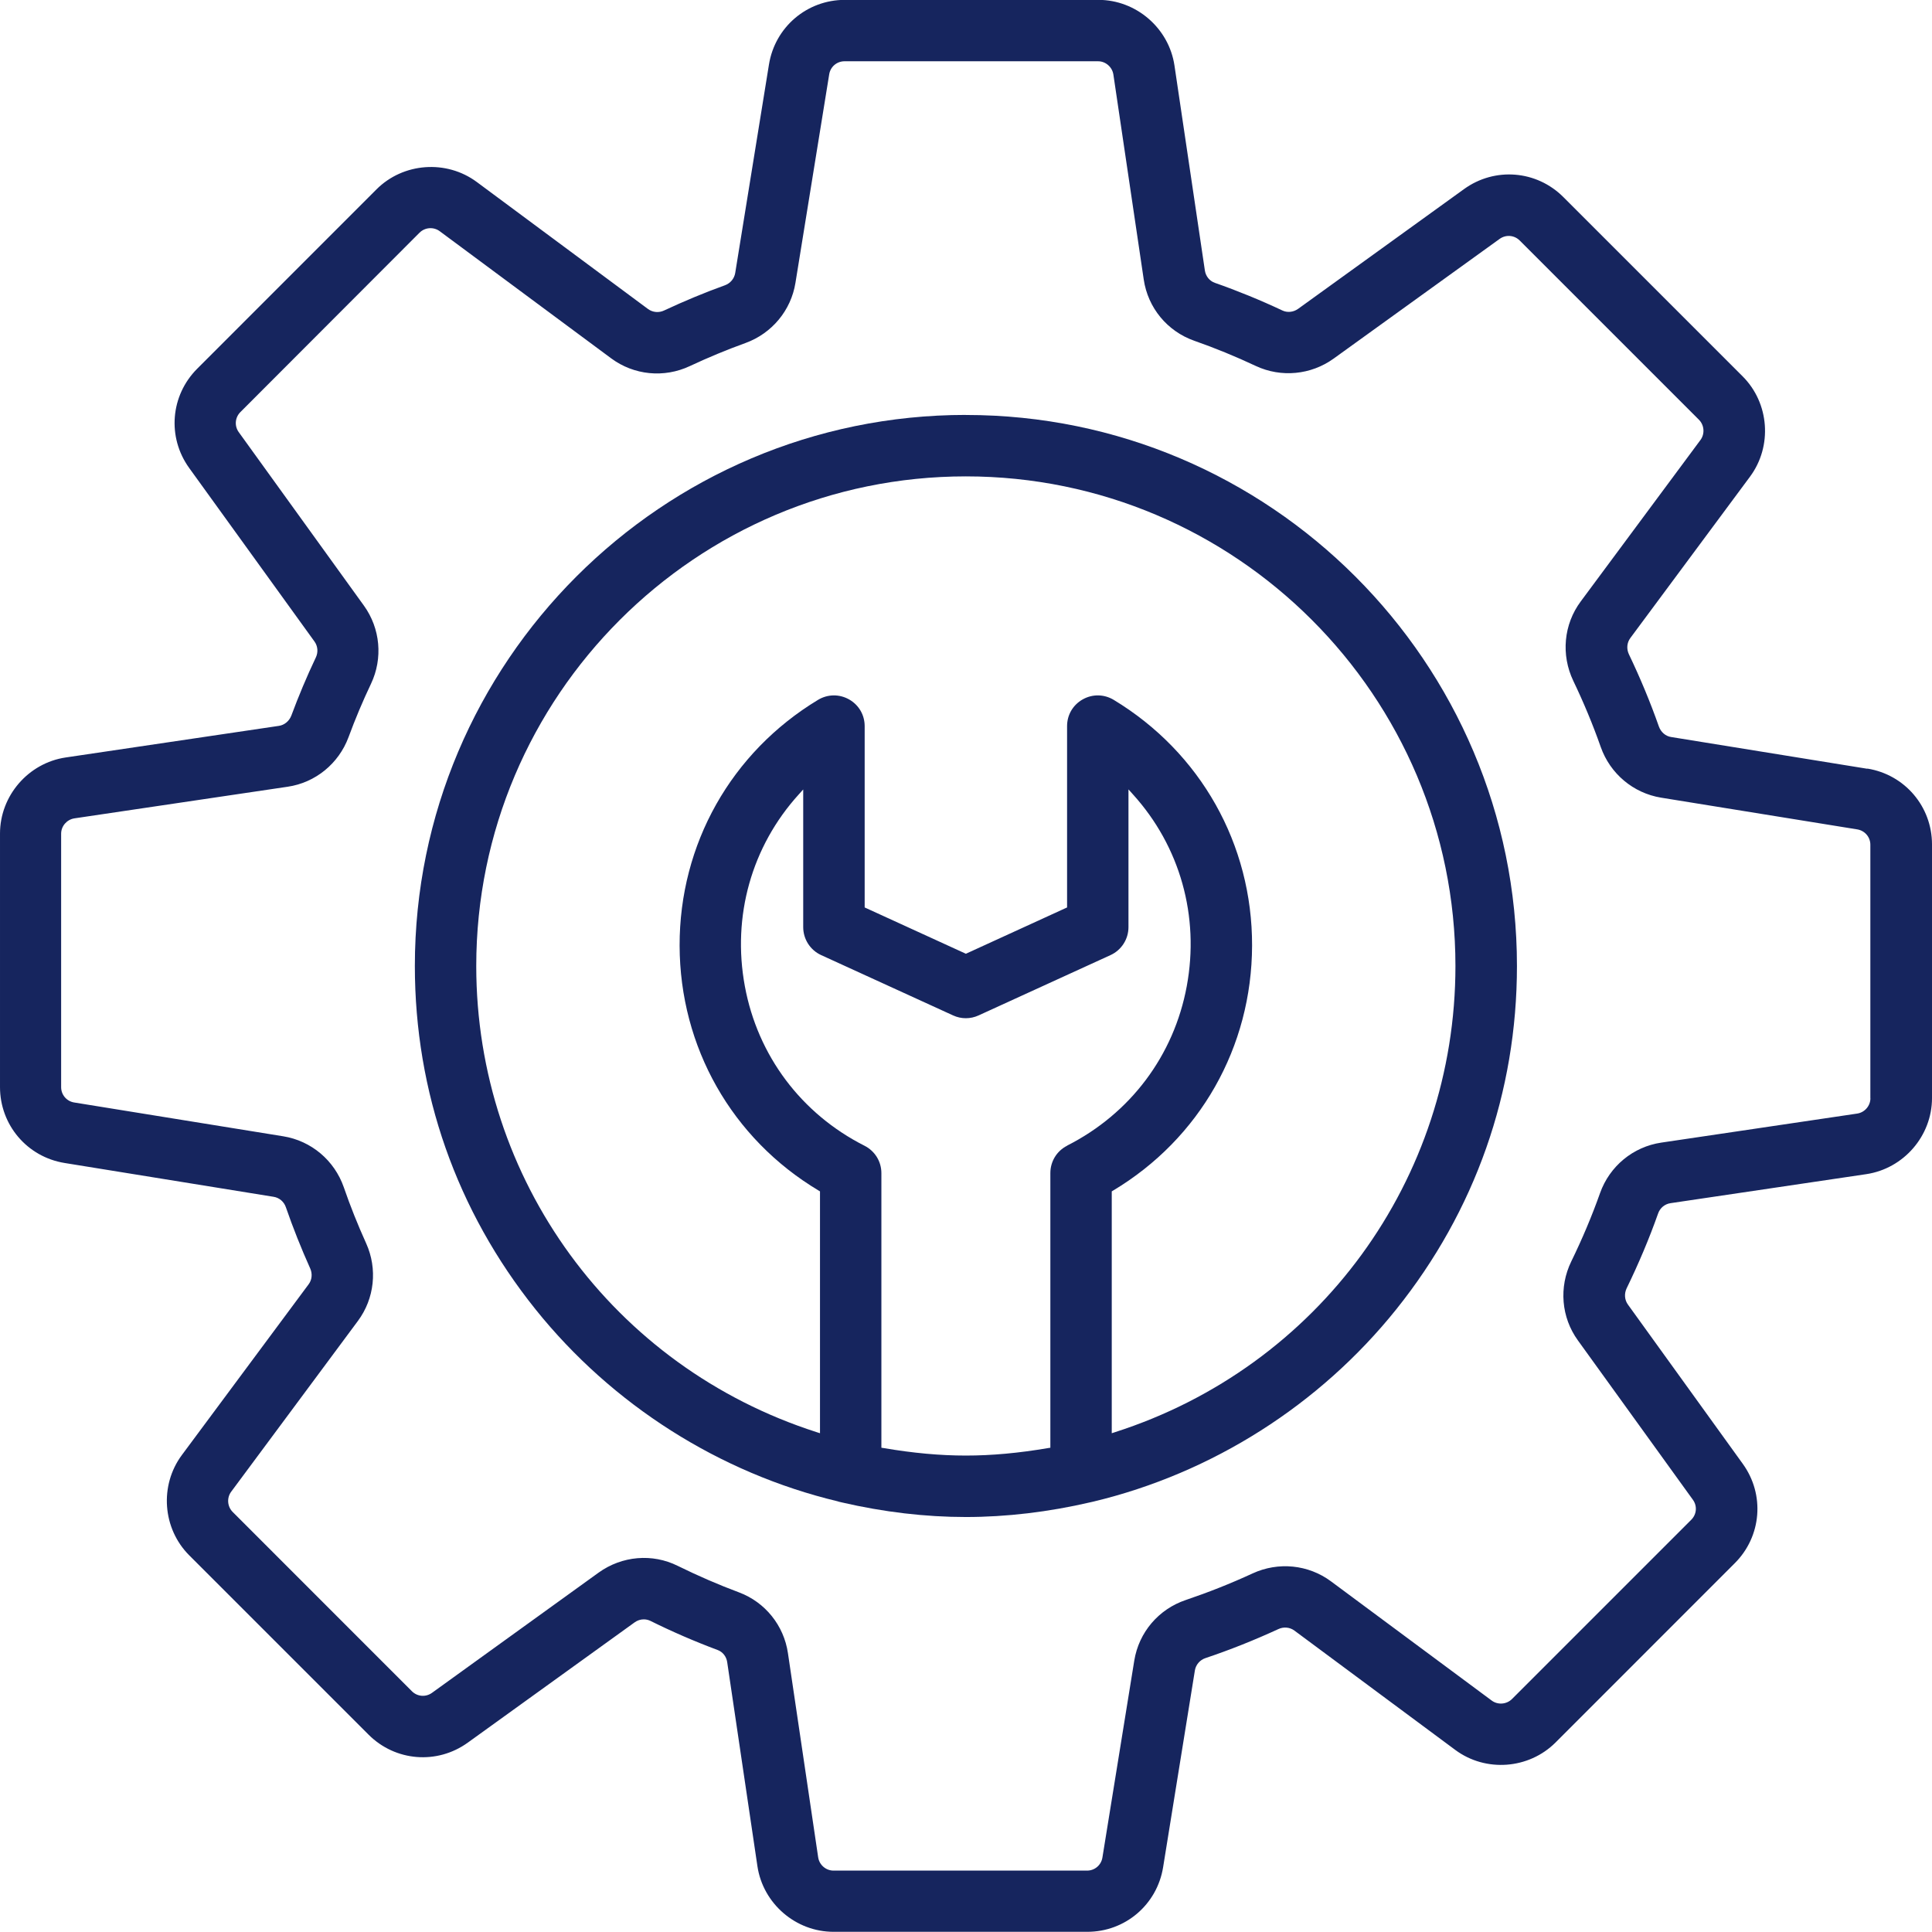 <?xml version="1.0" encoding="UTF-8"?><svg id="Layer_2" xmlns="http://www.w3.org/2000/svg" viewBox="0 0 306.2 306.21"><defs><style>.cls-1{fill:#16255e;fill-rule:evenodd;}</style></defs><g id="Layer_1-2"><g><path class="cls-1" d="M295.95,121.84l-31.09-5.03c-.88-.13-1.62-.77-1.94-1.65-1.36-3.87-2.97-7.73-4.76-11.47-.4-.85-.32-1.83,.23-2.57l18.97-25.58c3.57-4.82,3.07-11.65-1.17-15.89l-28.41-28.41c-4.25-4.26-10.88-4.79-15.75-1.27l-26.31,18.99c-.74,.52-1.69,.62-2.47,.25-3.53-1.66-7.13-3.13-10.7-4.38-.84-.29-1.45-1.04-1.59-1.95l-4.82-32.49c-.88-5.93-6.07-10.41-12.06-10.41h-40.18c-6.01,0-11.07,4.31-12.03,10.25l-5.35,33.05c-.15,.88-.77,1.62-1.62,1.93-3.22,1.16-6.46,2.51-9.65,4-.84,.4-1.81,.3-2.54-.23l-27.15-20.14c-4.82-3.57-11.66-3.06-15.89,1.17l-28.41,28.42c-4.26,4.26-4.79,10.88-1.27,15.75l19.85,27.49c.53,.73,.61,1.7,.22,2.52-1.45,3.05-2.75,6.16-3.89,9.23-.34,.87-1.09,1.49-1.96,1.62l-33.8,5.01c-5.93,.88-10.41,6.07-10.41,12.06v40.18c0,6.01,4.31,11.07,10.24,12.03l33.13,5.36c.89,.14,1.64,.77,1.94,1.66,1.13,3.26,2.43,6.53,3.86,9.71,.37,.84,.27,1.8-.26,2.5l-20.09,27.06c-3.57,4.82-3.07,11.65,1.17,15.89l28.41,28.41c4.25,4.26,10.88,4.79,15.75,1.27l26.44-19.06c.43-.31,.93-.47,1.44-.47,.36,0,.72,.08,1.05,.24,3.42,1.7,7,3.25,10.64,4.61,.81,.29,1.4,1.03,1.53,1.92l4.79,32.34c.88,5.94,6.07,10.41,12.06,10.41h40.21c6.01,.01,11.07-4.3,12.03-10.24l5.04-31.22c.16-.89,.8-1.63,1.67-1.92,3.85-1.29,7.74-2.84,11.56-4.6,.83-.39,1.81-.3,2.54,.24l25.49,18.91c4.82,3.58,11.65,3.06,15.89-1.17l28.41-28.42c4.26-4.25,4.79-10.88,1.27-15.75l-18.21-25.25c-.53-.74-.6-1.72-.2-2.56,1.91-3.93,3.59-7.91,4.98-11.84,.3-.89,1.05-1.52,1.97-1.66l31.04-4.6c5.93-.89,10.41-6.07,10.41-12.06v-40.19c0-6.01-4.31-11.07-10.25-12.03Zm.49,52.22c0,1.2-.9,2.25-2.1,2.43l-31.04,4.6c-4.47,.66-8.19,3.73-9.71,8-1.27,3.59-2.81,7.24-4.56,10.83-1.99,4.08-1.59,8.88,1.05,12.52l18.22,25.25c.72,.98,.61,2.32-.26,3.18l-28.41,28.41c-.86,.85-2.24,.96-3.21,.24l-25.48-18.9c-3.59-2.66-8.34-3.13-12.42-1.25-3.44,1.59-7,3-10.58,4.21-4.31,1.45-7.44,5.12-8.17,9.6l-5.05,31.22c-.19,1.2-1.22,2.07-2.43,2.07h-40.19c-1.2,0-2.25-.9-2.43-2.11l-4.79-32.35c-.64-4.39-3.61-8.08-7.74-9.63-3.22-1.2-6.5-2.62-9.73-4.21-4.02-2-8.82-1.59-12.52,1.06l-26.43,19.07c-.99,.71-2.32,.6-3.18-.26l-28.4-28.41c-.86-.86-.96-2.24-.24-3.21l20.08-27.06c2.64-3.55,3.14-8.26,1.31-12.31-1.32-2.92-2.52-5.91-3.54-8.88-1.49-4.27-5.16-7.36-9.59-8.08l-33.14-5.36c-1.2-.19-2.07-1.22-2.07-2.43v-40.17c0-1.2,.9-2.24,2.1-2.43l33.79-5.01c4.4-.64,8.1-3.66,9.66-7.86,1.06-2.88,2.26-5.73,3.56-8.46,1.91-4.03,1.48-8.77-1.12-12.38l-19.84-27.5c-.71-.98-.6-2.32,.26-3.18l28.39-28.43c.86-.86,2.24-.96,3.21-.23l27.16,20.14c3.61,2.68,8.39,3.15,12.47,1.23,2.9-1.36,5.87-2.59,8.83-3.66,4.18-1.52,7.21-5.17,7.91-9.53l5.35-33.05c.19-1.2,1.21-2.07,2.43-2.07h40.18c1.2,0,2.25,.91,2.43,2.11l4.81,32.48c.66,4.48,3.72,8.19,7.99,9.7,3.29,1.15,6.58,2.5,9.79,4.01,3.99,1.86,8.71,1.42,12.31-1.17l26.32-18.98c.99-.71,2.32-.6,3.18,.26l28.41,28.41c.85,.86,.95,2.24,.23,3.21l-18.97,25.58c-2.71,3.64-3.15,8.46-1.18,12.59,1.64,3.42,3.11,6.95,4.35,10.48,1.49,4.23,5.15,7.31,9.56,8.03l31.1,5.03c1.2,.2,2.07,1.22,2.07,2.43v40.19Z"/><path class="cls-1" d="M153.08,65.76c-48.16,0-87.33,39.18-87.33,87.33,0,19.99,6.61,38.81,19.12,54.42,12.14,15.14,29.16,25.95,47.92,30.44,.14,.06,.25,.08,.36,.1,.1,.02,.2,.04,.29,.07,6.61,1.53,13.23,2.31,19.64,2.31s13.11-.79,19.8-2.35c.05-.02,.13-.03,.22-.05,.07-.01,.13-.03,.18-.04,18.84-4.51,35.86-15.32,48-30.46,12.52-15.61,19.14-34.43,19.14-54.43,0-48.16-39.18-87.33-87.33-87.33Zm16.05,115.82c-1.64,.83-2.66,2.49-2.66,4.34v43.53l-.34,.05c-4.69,.8-8.96,1.19-13.05,1.19s-8.36-.39-13.05-1.19l-.34-.05v-43.52c0-1.84-1.02-3.5-2.67-4.34-10.03-5.07-16.94-14.29-18.97-25.29-2.05-11.08,1.07-22.16,8.55-30.4l.7-.78v21.82c0,1.9,1.11,3.64,2.84,4.43l20.91,9.56c1.3,.6,2.77,.59,4.05,0l20.91-9.56c1.73-.79,2.84-2.53,2.84-4.43v-21.83l.7,.78c7.48,8.25,10.59,19.33,8.54,30.4-2.03,11-8.95,20.21-18.97,25.28Zm7.6,45.4l-.53,.17v-38.33l.2-.12c13.76-8.23,22-22.74,22.04-38.83,.04-16.06-8.16-30.62-21.93-38.95-1.52-.91-3.36-.95-4.92-.07-1.55,.88-2.47,2.46-2.47,4.23v28.74l-16.04,7.34-.17-.08-15.87-7.26v-28.74c0-1.77-.93-3.36-2.47-4.23-1.55-.87-3.39-.85-4.92,.07-13.77,8.32-21.97,22.88-21.94,38.95,.04,16.08,8.28,30.6,22.05,38.83l.2,.12v38.33l-.53-.17c-32.27-10.35-53.95-40.04-53.95-73.88,0-42.79,34.81-77.6,77.6-77.6s77.59,34.81,77.59,77.6c0,33.84-21.68,63.53-53.95,73.88Z"/></g></g></svg>